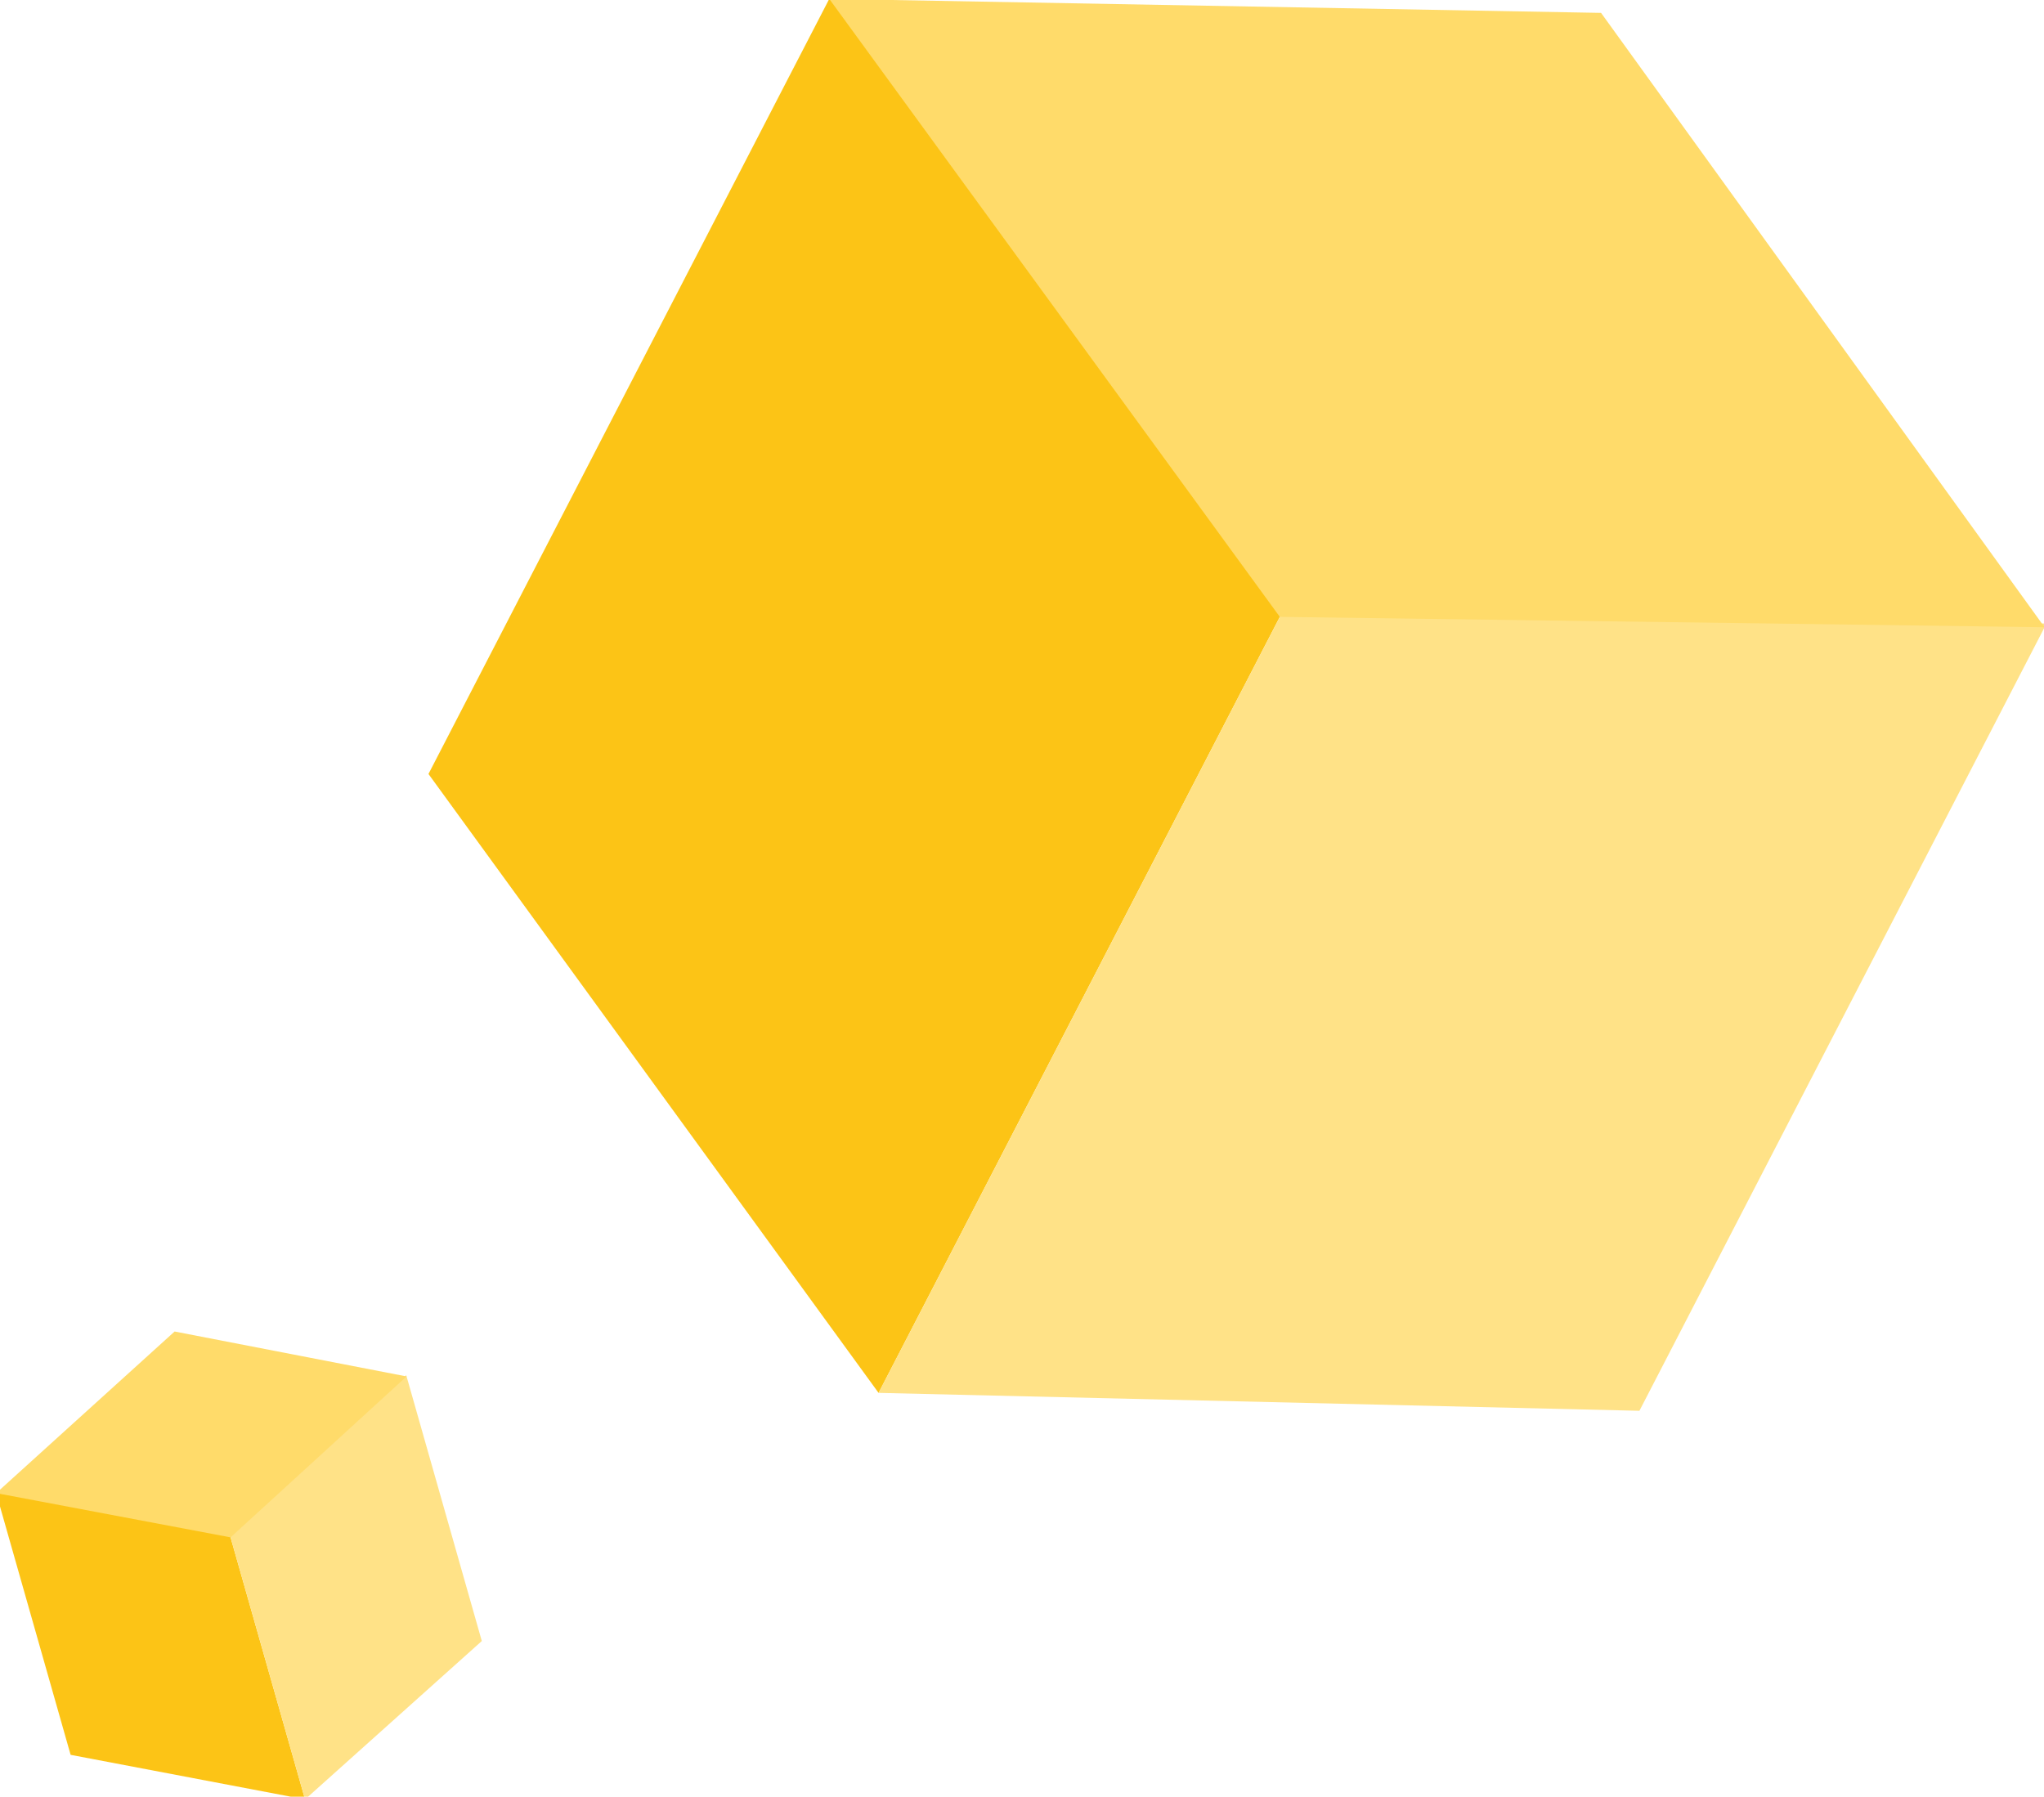 <svg xmlns="http://www.w3.org/2000/svg" width="248" height="218" viewBox="0 0 248 218" fill="none"><g clip-path="url(#clip0_1_12)"><path d="M8.568 212.926L-0.504 181.019L27.918 186.342L37.013 218.333L8.568 212.926Z" fill="#FCC416"></path><path d="M37.014 218.333L27.823 186.006L49.288 166.862L58.458 199.116L37.014 218.333Z" fill="#FFE287"></path><path d="M51.987 93.911L100.845 -0.58L155.582 74.268L106.597 169.007L51.987 93.911Z" fill="#FCC416"></path><path d="M106.597 169.007L156.097 73.273L248.3 75.662L198.911 171.181L106.597 169.007Z" fill="#FFE287"></path><path d="M194.259 1.564L100.615 -0.136L155.282 74.849L248.07 76.107L194.259 1.564Z" fill="#FFDB6A"></path><path d="M21.185 161.56L-0.461 181.169L27.974 186.538L49.331 167.012L21.185 161.56Z" fill="#FFDB6A"></path></g><defs><clipPath id="clip0_1_12"><rect width="248" height="218" fill="white"></rect></clipPath></defs></svg>
